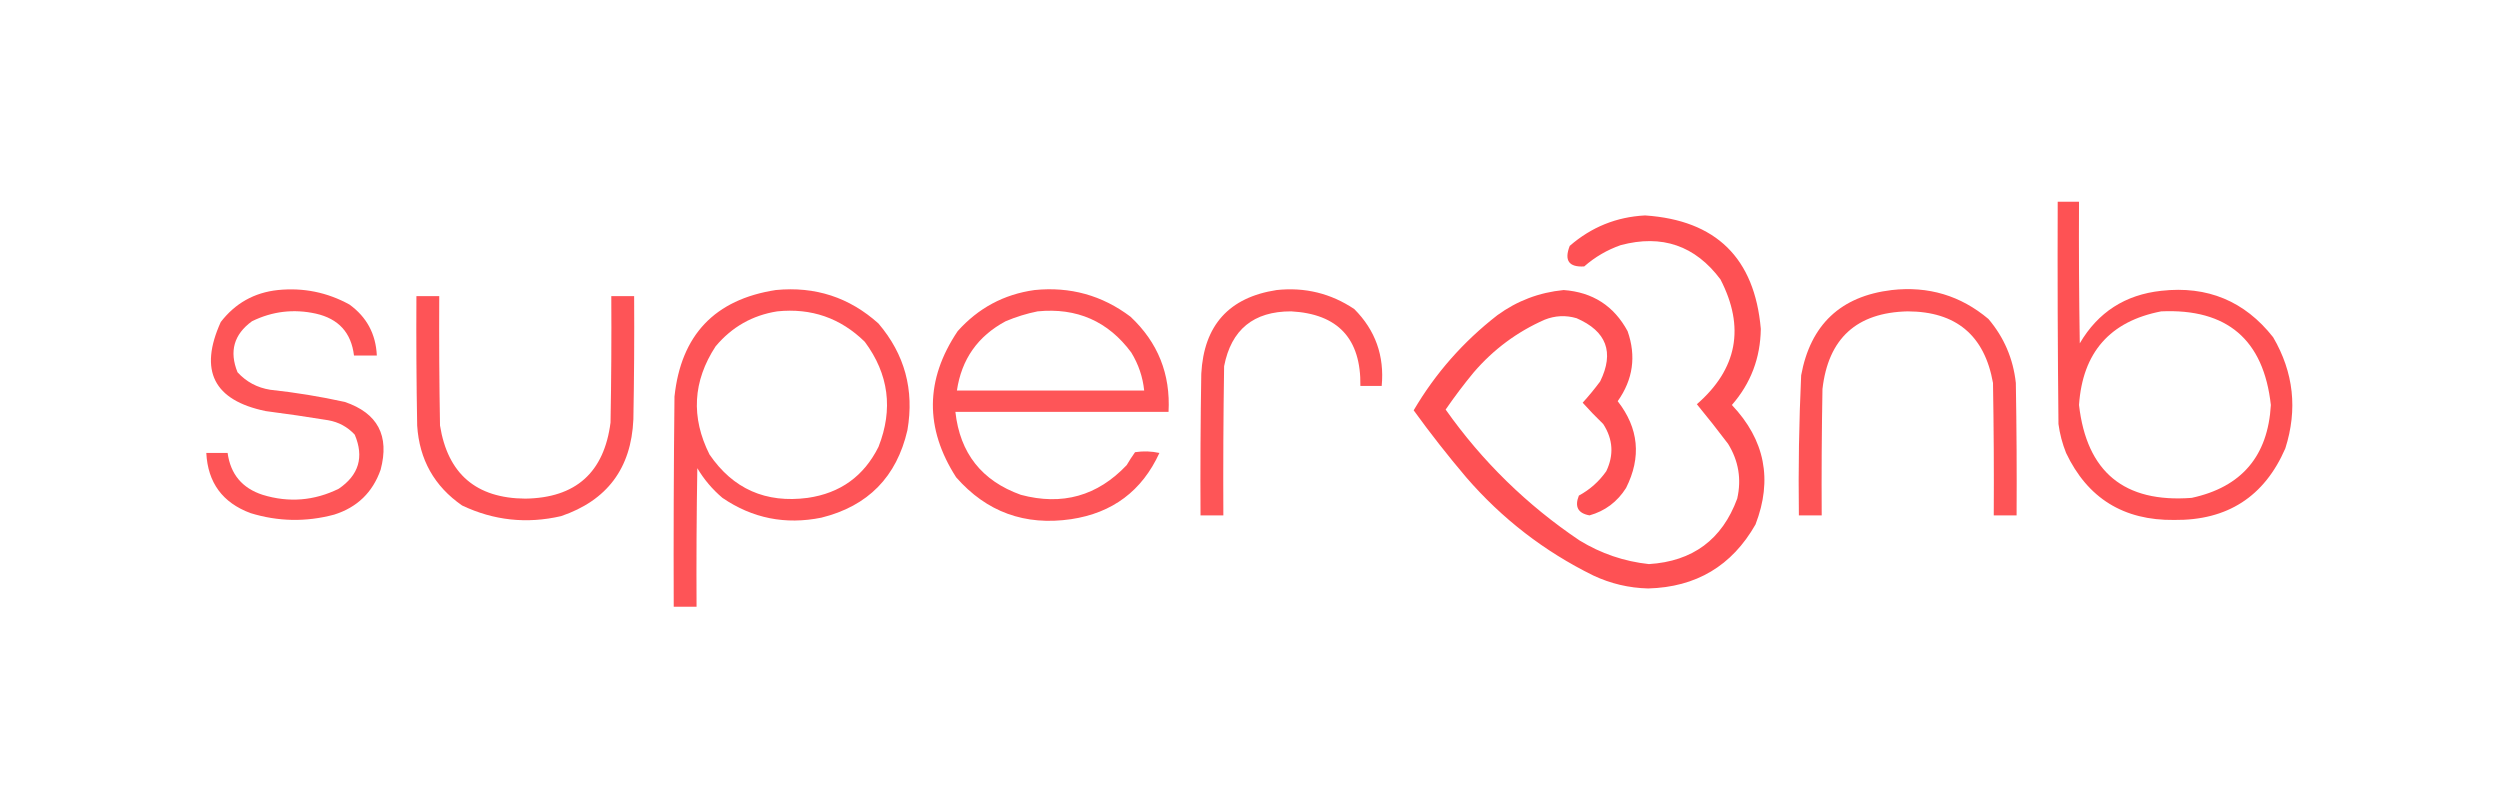 <svg xmlns="http://www.w3.org/2000/svg" xmlns:xlink="http://www.w3.org/1999/xlink" width="1642px" height="531px" style="shape-rendering:geometricPrecision; text-rendering:geometricPrecision; image-rendering:optimizeQuality; fill-rule:evenodd; clip-rule:evenodd"><g><path style="opacity:0.905" fill="#fe4043" d="M 1351.5,132.5 C 1356.17,132.5 1360.83,132.5 1365.5,132.5C 1365.33,163.502 1365.5,194.502 1366,225.5C 1377.95,205.095 1395.78,193.595 1419.5,191C 1449.81,187.585 1474.31,197.751 1493,221.5C 1506.49,244.578 1509.15,268.912 1501,294.5C 1487.22,326.233 1462.89,341.9 1428,341.5C 1394.78,341.892 1371.11,327.226 1357,297.5C 1354.55,291.37 1352.88,285.037 1352,278.5C 1351.5,229.834 1351.33,181.168 1351.5,132.5 Z M 1419.5,204.5 C 1462.75,202.587 1486.75,223.087 1491.5,266C 1489.58,299.58 1472.25,319.913 1439.5,327C 1395.21,330.366 1370.54,310.033 1365.5,266C 1367.84,231.503 1385.84,211.003 1419.5,204.5 Z"></path></g><g><path style="opacity:0.909" fill="#fe4043" d="M 1080.5,141.5 C 1127.11,144.637 1152.44,169.47 1156.5,216C 1156.25,235.092 1149.92,251.759 1137.5,266C 1159.21,288.9 1164.38,315.067 1153,344.5C 1137.53,371.664 1114.03,385.664 1082.5,386.5C 1069.9,386.184 1057.9,383.351 1046.5,378C 1014.34,362.177 986.503,340.677 963,313.5C 950.928,299.264 939.428,284.597 928.5,269.5C 942.753,245.222 961.086,224.388 983.5,207C 996.474,197.563 1010.97,192.063 1027,190.5C 1046.02,191.886 1060.02,200.886 1069,217.5C 1074.76,233.925 1072.6,249.259 1062.5,263.5C 1076.34,281.259 1078.17,300.259 1068,320.5C 1062.23,329.616 1054.23,335.616 1044,338.5C 1036.42,337.148 1034.09,332.815 1037,325.5C 1044.24,321.594 1050.24,316.261 1055,309.5C 1060.1,298.805 1059.43,288.472 1053,278.5C 1048.32,273.985 1043.82,269.319 1039.5,264.5C 1043.57,260.017 1047.41,255.351 1051,250.5C 1060.37,231.384 1055.2,217.551 1035.5,209C 1028.41,206.917 1021.41,207.25 1014.5,210C 996.45,217.954 980.95,229.454 968,244.5C 961.469,252.398 955.302,260.564 949.5,269C 973.585,303.085 1002.92,331.752 1037.5,355C 1051.55,363.573 1066.72,368.739 1083,370.5C 1111.78,368.705 1131.11,354.371 1141,327.5C 1143.91,314.704 1141.91,302.704 1135,291.5C 1128.32,282.664 1121.49,273.997 1114.5,265.5C 1141.09,242.332 1146.25,214.999 1130,183.5C 1113.39,161.297 1091.56,153.797 1064.5,161C 1055.58,164.125 1047.58,168.792 1040.5,175C 1030.43,175.579 1027.26,171.079 1031,161.5C 1045.25,149.123 1061.75,142.457 1080.5,141.5 Z"></path></g><g><path style="opacity:0.889" fill="#fe4043" d="M 182.5,190.5 C 199.228,188.814 214.895,191.981 229.5,200C 240.856,208.208 246.856,219.375 247.5,233.5C 242.5,233.5 237.5,233.5 232.5,233.5C 230.711,218.538 222.378,209.371 207.5,206C 192.876,202.773 178.876,204.44 165.5,211C 153.625,219.631 150.459,230.798 156,244.5C 161.793,250.814 168.959,254.648 177.5,256C 193.988,257.769 210.322,260.436 226.5,264C 248.095,271.348 255.928,286.182 250,308.5C 244.765,323.401 234.599,333.234 219.5,338C 201.052,342.942 182.718,342.608 164.5,337C 146.157,330.163 136.49,316.996 135.5,297.5C 140.167,297.5 144.833,297.5 149.5,297.5C 151.405,311.473 159.072,320.64 172.5,325C 189.706,330.266 206.372,328.932 222.5,321C 235.708,311.998 239.208,300.165 233,285.5C 228.271,280.384 222.438,277.217 215.5,276C 201.867,273.781 188.2,271.781 174.5,270C 140.358,262.952 130.525,243.452 145,211.5C 154.521,199.157 167.021,192.157 182.5,190.5 Z"></path></g><g><path style="opacity:0.894" fill="#fe4043" d="M 509.5,190.5 C 535.386,187.963 557.886,195.296 577,212.5C 594.23,232.745 600.564,256.078 596,282.5C 588.936,313.23 570.103,332.397 539.5,340C 515.881,344.79 494.214,340.456 474.5,327C 467.873,321.38 462.373,314.88 458,307.5C 457.5,337.832 457.333,368.165 457.5,398.5C 452.5,398.5 447.5,398.5 442.5,398.5C 442.333,352.499 442.5,306.499 443,260.5C 447.292,220.044 469.459,196.71 509.5,190.5 Z M 510.5,204.5 C 532.916,202.218 552.082,208.885 568,224.5C 583.756,245.734 586.756,268.734 577,293.5C 567.406,312.747 551.906,323.913 530.5,327C 502.957,330.636 481.457,321.136 466,298.5C 453.724,274.037 455.057,250.37 470,227.5C 480.7,214.738 494.2,207.071 510.5,204.5 Z"></path></g><g><path style="opacity:0.885" fill="#fe4043" d="M 679.5,190.5 C 702.892,188.136 723.892,193.969 742.5,208C 760.515,224.863 768.848,245.696 767.5,270.5C 720.833,270.5 674.167,270.5 627.5,270.5C 630.486,297.647 644.819,315.813 670.5,325C 697.668,332.253 720.835,325.753 740,305.5C 741.709,302.582 743.542,299.748 745.5,297C 750.864,296.171 756.198,296.337 761.5,297.5C 750.075,322.411 730.742,336.911 703.5,341C 673.132,345.439 647.966,336.272 628,313.5C 607.293,281.284 607.627,249.284 629,217.5C 642.589,202.291 659.423,193.291 679.5,190.5 Z M 681.5,204.5 C 707.275,201.98 727.775,210.98 743,231.5C 747.736,239.21 750.57,247.543 751.5,256.5C 710.5,256.5 669.5,256.5 628.5,256.5C 631.53,235.969 642.197,220.802 660.5,211C 667.402,208.085 674.402,205.919 681.5,204.5 Z"></path></g><g><path style="opacity:0.889" fill="#fe4043" d="M 838.5,190.5 C 857.107,188.517 874.107,192.684 889.5,203C 903.361,216.895 909.361,233.729 907.5,253.5C 902.833,253.5 898.167,253.5 893.5,253.5C 893.984,222.488 878.818,206.155 848,204.5C 823.347,204.472 808.681,216.472 804,240.5C 803.5,273.165 803.333,305.832 803.5,338.5C 798.5,338.5 793.5,338.5 788.5,338.5C 788.333,307.498 788.5,276.498 789,245.5C 790.699,213.642 807.199,195.309 838.5,190.5 Z"></path></g><g><path style="opacity:0.892" fill="#fe4043" d="M 1242.5,190.5 C 1266.55,187.796 1287.72,194.13 1306,209.5C 1316.26,221.591 1322.26,235.591 1324,251.5C 1324.5,280.498 1324.67,309.498 1324.5,338.5C 1319.5,338.5 1314.5,338.5 1309.5,338.5C 1309.67,309.498 1309.5,280.498 1309,251.5C 1303.45,220.293 1284.79,204.626 1253,204.5C 1219.47,205.254 1200.8,222.254 1197,255.5C 1196.5,283.165 1196.33,310.831 1196.5,338.5C 1191.5,338.5 1186.5,338.5 1181.5,338.5C 1181.09,307.81 1181.59,277.143 1183,246.5C 1189.14,213.195 1208.97,194.528 1242.5,190.5 Z"></path></g><g><path style="opacity:0.893" fill="#fe4043" d="M 273.5,194.5 C 278.5,194.5 283.5,194.5 288.5,194.5C 288.333,222.835 288.5,251.169 289,279.5C 294.107,311.271 312.774,327.271 345,327.5C 378.131,327.036 396.798,310.369 401,277.5C 401.5,249.835 401.667,222.169 401.5,194.5C 406.5,194.5 411.5,194.5 416.5,194.5C 416.667,221.502 416.5,248.502 416,275.5C 414.593,307.56 398.76,328.727 368.5,339C 345.958,344.201 324.291,341.868 303.5,332C 285.263,319.372 275.429,301.872 274,279.5C 273.5,251.169 273.333,222.835 273.5,194.5 Z"></path></g></svg>